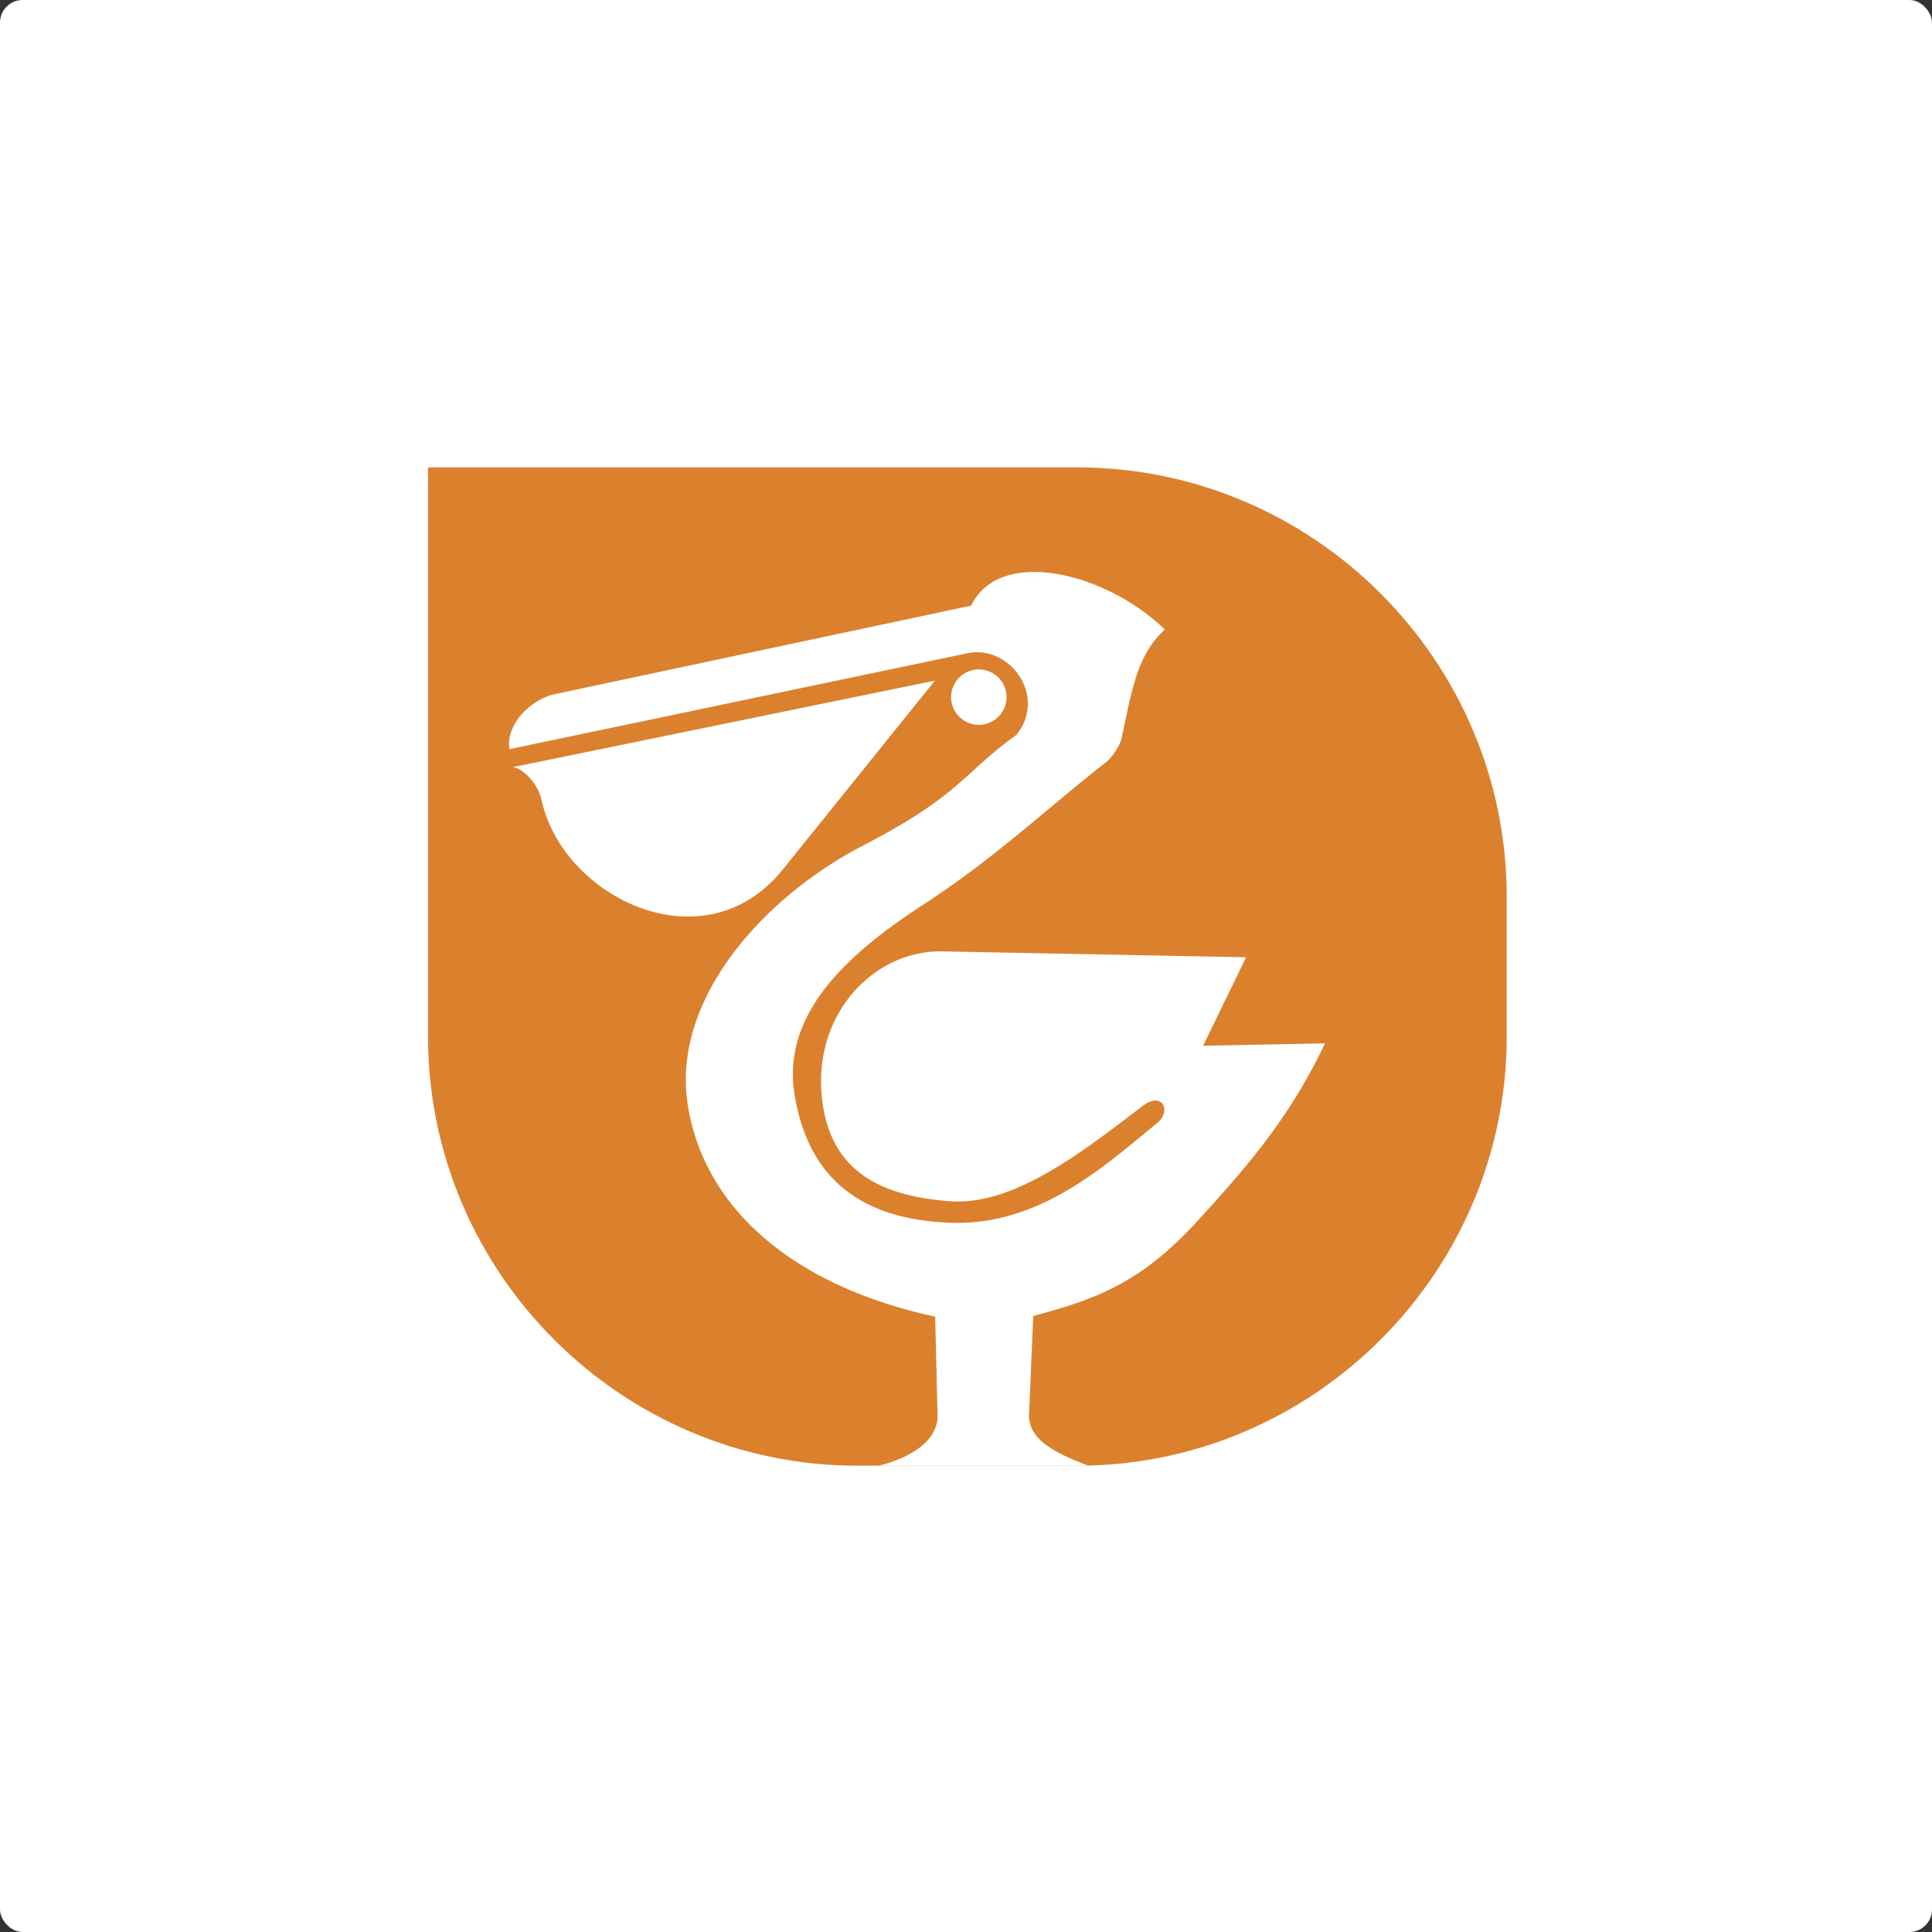<?xml version="1.0" encoding="UTF-8" standalone="no"?>
<!-- Created with Inkscape (http://www.inkscape.org/) -->

<svg
   width="512"
   height="512"
   viewBox="0 0 135.467 135.467"
   version="1.1"
   id="svg5"
   inkscape:version="1.1.2 (b8e25be833, 2022-02-05)"
   sodipodi:docname="ic_cmexicana.svg"
   xmlns:inkscape="http://www.inkscape.org/namespaces/inkscape"
   xmlns:sodipodi="http://sodipodi.sourceforge.net/DTD/sodipodi-0.dtd"
   xmlns="http://www.w3.org/2000/svg"
   xmlns:svg="http://www.w3.org/2000/svg">
  <rect x="0" y="0" width="135.467" height="135.467" fill="#333333" stroke="none"/>
  <sodipodi:namedview
     id="namedview7"
     pagecolor="#505050"
     bordercolor="#eeeeee"
     borderopacity="1"
     inkscape:pageshadow="0"
     inkscape:pageopacity="0"
     inkscape:pagecheckerboard="0"
     inkscape:document-units="mm"
     showgrid="false"
     units="px"
     showborder="true"
     inkscape:showpageshadow="true"
     inkscape:zoom="0.50898197"
     inkscape:cx="-61.888243"
     inkscape:cy="-0.98235307"
     inkscape:window-width="1920"
     inkscape:window-height="1001"
     inkscape:window-x="-9"
     inkscape:window-y="-9"
     inkscape:window-maximized="1"
     inkscape:current-layer="layer1" />
  <defs
     id="defs2" />
  <g
     inkscape:label="Capa 1"
     inkscape:groupmode="layer"
     id="layer1">
    <rect
       style="fill:#ffffff;fill-opacity:1;stroke-width:1.018;stroke-linecap:round;paint-order:stroke fill markers"
       id="rect846"
       width="135.467"
       height="135.467"
       x="3.5603841e-06"
       y="3.5603841e-06"
       ry="1.584" />
    <g
       id="g1033"
       transform="matrix(0.161,0,0,0.161,73.58,37.864)">
      <g
         fill="none"
         fill-rule="evenodd"
         id="g1311"
         transform="matrix(15.807,0,0,15.807,-1850.55,-1805.184)" />
    </g>
    <g
       fill-rule="evenodd"
       clip-rule="evenodd"
       id="g17346"
       transform="matrix(3.432,0,0,3.432,-403.296,-43.932)">
      <g
         id="g17521"
         transform="matrix(0.481,0,0,0.481,59.668,-13.81)">
        <path
           d="m 156.668,75.176 h 9.411 l 0.002,0.001 c 10,0.033 18.172,8.225 18.172,18.233 v 5.937 c 0,10.028 -8.205,18.233 -18.234,18.233 h -9.35 c -10.029,0 -18.234,-8.205 -18.234,-18.233 V 75.176 Z"
           fill="#db812e"
           id="path17340" />
        <path
           d="m 142.02,87.912 17.945,-3.679 -6.459,8.02 c -3.344,4.153 -9.352,1.185 -10.248,-2.947 -0.174,-0.797 -0.899,-1.403 -1.238,-1.394 z m 19.81,-4.155 a 1.18,1.18 0 0 1 1.178,1.178 c 0,0.648 -0.529,1.177 -1.178,1.177 -0.649,0 -1.178,-0.529 -1.178,-1.177 0,-0.649 0.53,-1.178 1.178,-1.178 z m 11.354,12.226 -12.908,-0.249 c -2.816,-0.054 -5.371,2.516 -5.131,5.964 0.242,3.449 2.619,4.427 5.441,4.647 2.822,0.22 5.895,-2.305 8.229,-4.063 0.807,-0.607 1.219,0.231 0.586,0.747 -2.275,1.855 -5.014,4.38 -8.814,4.23 -3.8,-0.15 -5.986,-1.903 -6.578,-5.404 -0.59,-3.501 2.309,-6.055 5.461,-8.107 3.15,-2.053 5.215,-4.064 7.822,-6.096 0.23,-0.227 0.525,-0.632 0.6,-0.968 0.406,-1.813 0.602,-3.508 1.838,-4.62 -2.416,-2.369 -6.971,-3.576 -8.229,-1.016 l -17.678,3.759 c -0.988,0.21 -2.092,1.25 -1.93,2.337 l 19.404,-4.063 c 1.807,-0.428 3.465,1.782 2.133,3.454 -2.268,1.625 -2.352,2.547 -6.527,4.709 -4.175,2.162 -8.139,6.504 -7.436,10.998 0.703,4.494 4.592,7.729 10.51,9.006 l 0.102,4.24 c -0.004,0.731 -0.637,1.624 -2.508,2.092 h 8.908 c -1.438,-0.555 -2.48,-1.087 -2.518,-2.102 l 0.18,-4.257 c 2.639,-0.707 4.541,-1.391 6.908,-3.962 2.369,-2.571 4.053,-4.606 5.486,-7.619 l -5.18,0.102 z"
           fill="#ffffff"
           id="path17342" />
      </g>
    </g>
  </g>
</svg>
